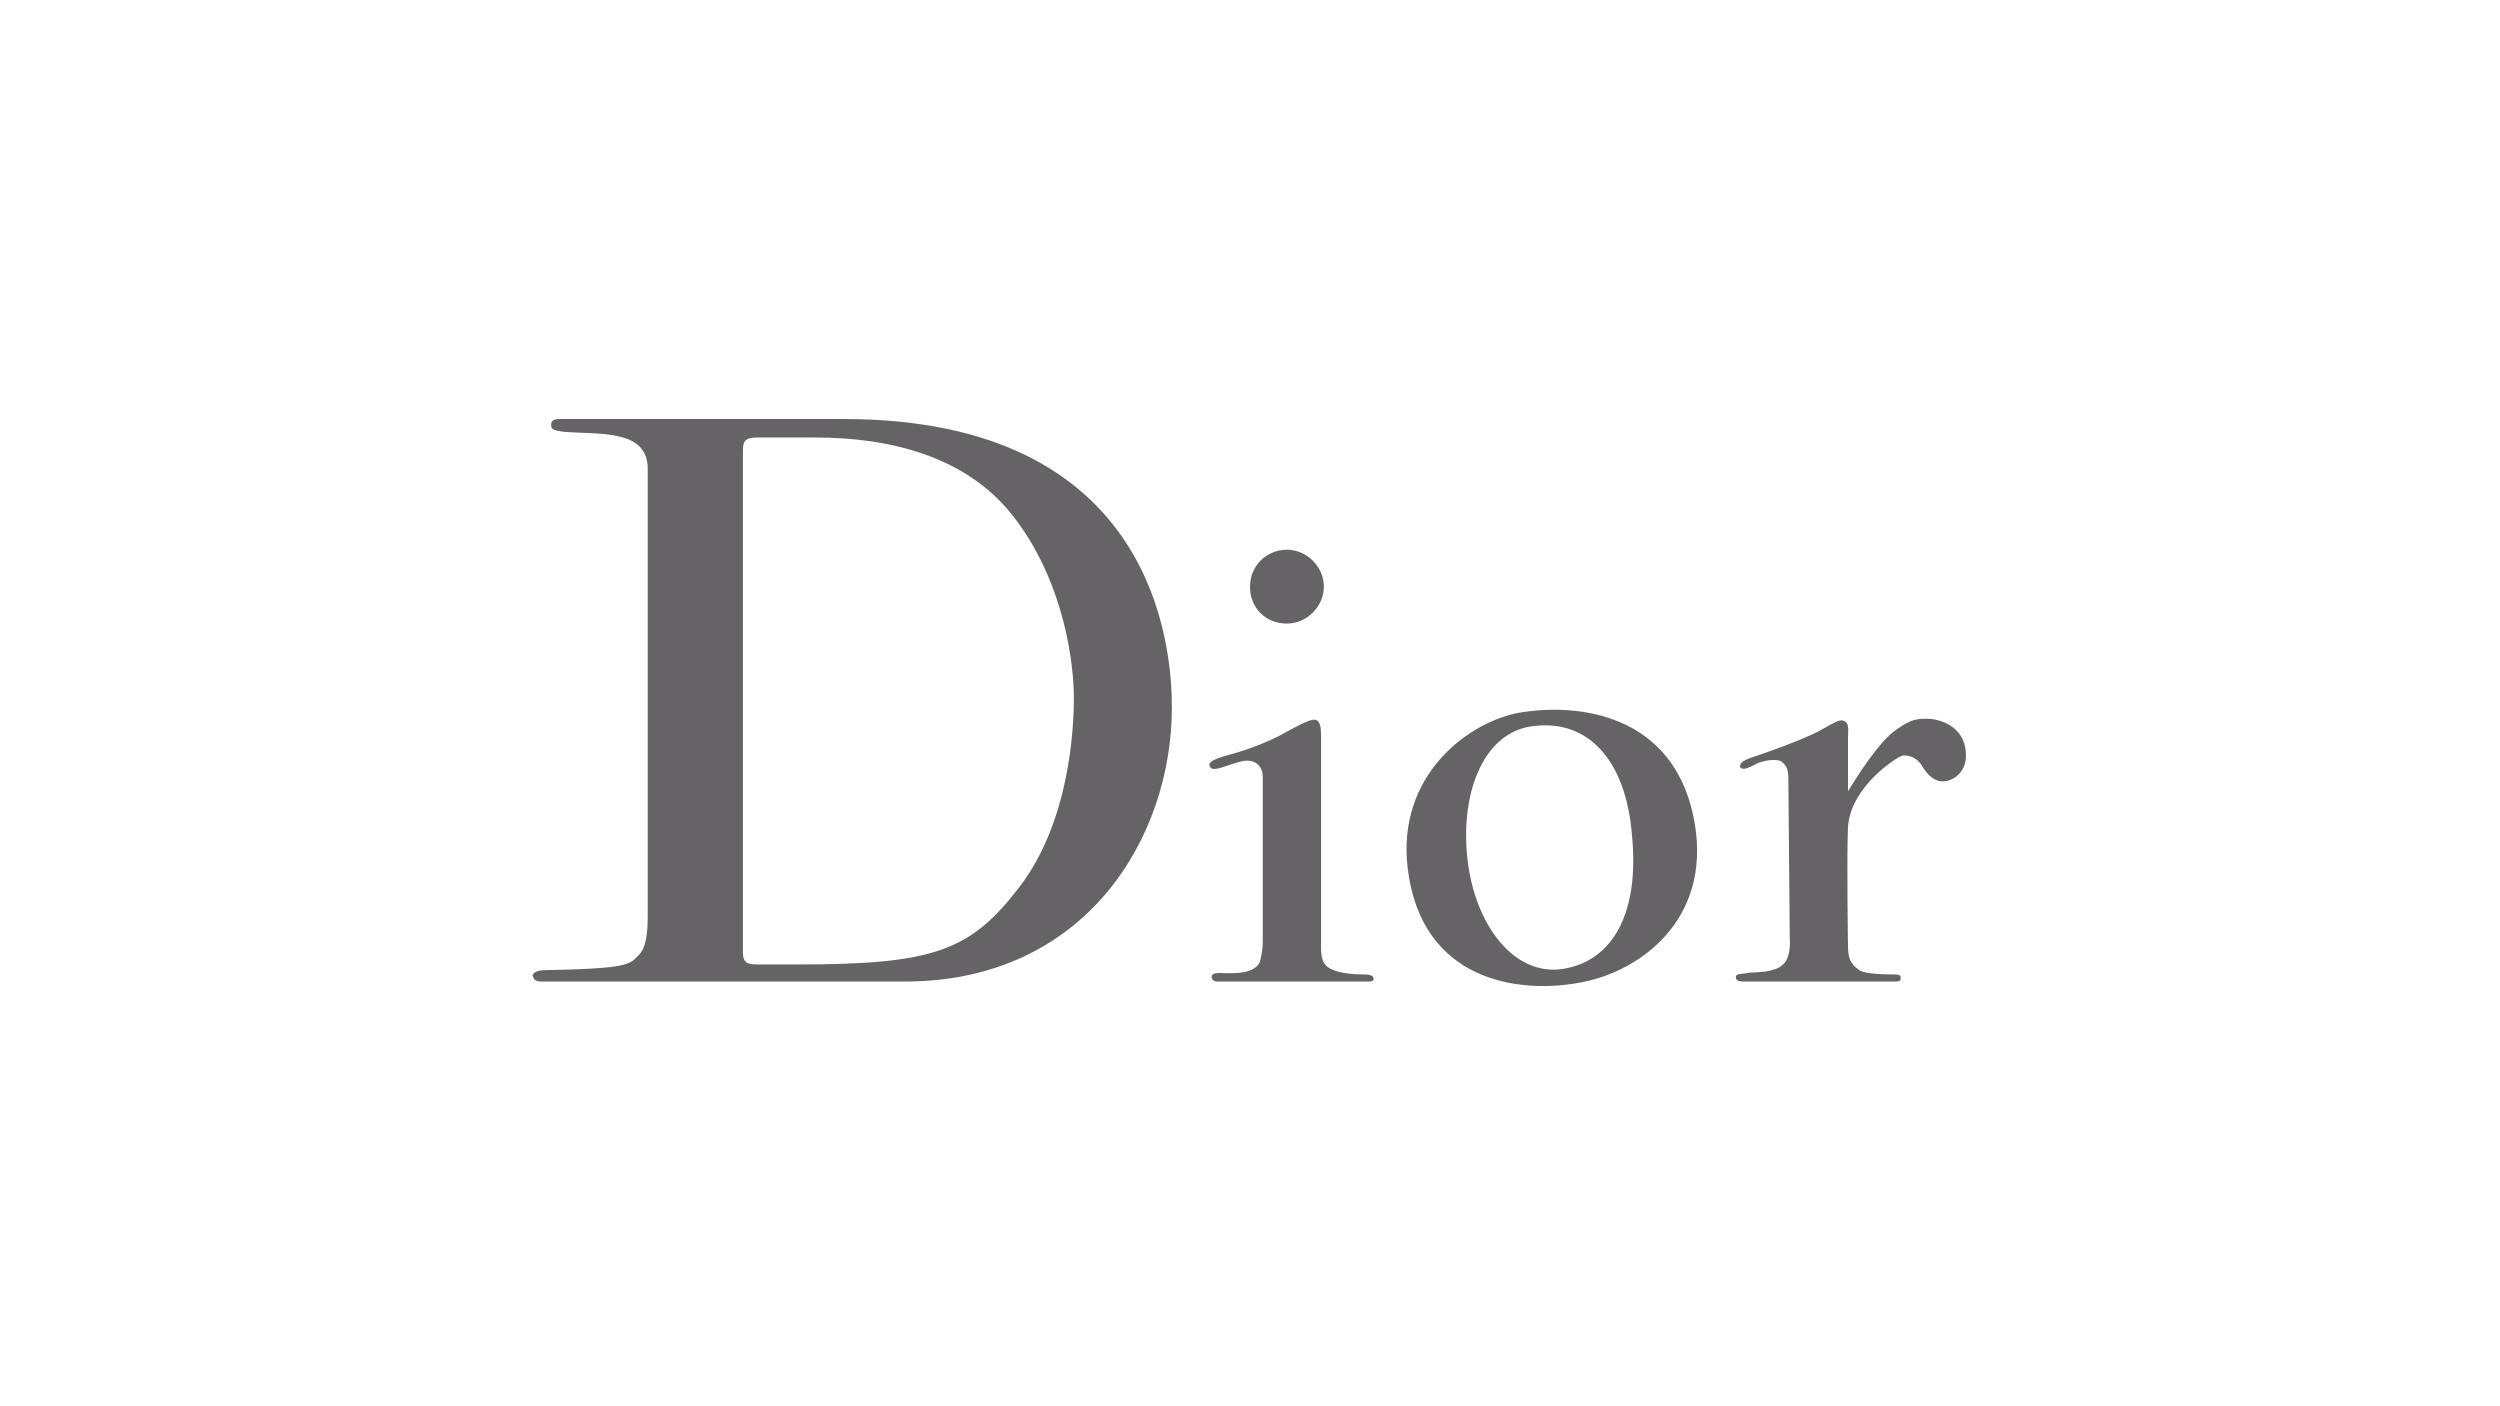 <?xml version="1.0" encoding="utf-8"?>
<!-- Generator: Adobe Illustrator 27.4.0, SVG Export Plug-In . SVG Version: 6.00 Build 0)  -->
<svg version="1.1" id="dior" xmlns="http://www.w3.org/2000/svg" xmlns:xlink="http://www.w3.org/1999/xlink" x="0px" y="0px"
	 viewBox="0 0 176 99" style="enable-background:new 0 0 176 99;" xml:space="preserve">
<style type="text/css">
	.st0{fill:#666366;}
</style>
<path id="dior-2" class="st0" d="M122.5,54c0-0.2,0-0.4,0.9-0.7s3.2-1.1,4.6-1.8c1.4-0.8,1.6-0.9,1.9-0.7c0.3,0.2,0.2,0.7,0.2,1.1
	v3.8c0.5-0.8,2.2-3.6,3.5-4.4c1-0.7,1.4-0.7,2.1-0.7c0.8,0,2.6,0.5,2.7,2.4c0.1,1.5-1.1,2.1-1.8,2c-0.6-0.1-1-0.6-1.3-1.1
	c-0.3-0.5-0.9-0.8-1.4-0.7c-0.5,0.2-3.6,2.2-3.8,5c-0.1,2.1,0,8.5,0,8.5c0,1,0.4,1.3,0.8,1.6c0.4,0.3,2,0.3,2.5,0.3s0.4,0.2,0.4,0.3
	s0,0.2-0.4,0.2h-10.7c-0.3,0-0.5-0.1-0.5-0.3c0-0.3,0.4-0.2,0.8-0.3c0.3-0.1,2.1,0.1,2.7-0.8c0.4-0.6,0.3-1.6,0.3-1.6l-0.1-11.3
	c0-0.9-0.3-1-0.5-1.2c-0.2-0.1-0.7-0.2-1.6,0.1C123.2,54,122.7,54.3,122.5,54L122.5,54L122.5,54z M85.2,54c0.2,0.4,1.3-0.2,2.2-0.4
	c0.8-0.2,1.5,0.2,1.5,1.1v11.6c0,0.5-0.1,1-0.2,1.4c-0.4,1-2.3,0.8-2.8,0.8c-0.5,0-0.6,0.1-0.6,0.3c0,0.1,0.1,0.3,0.4,0.3h10.6
	c0.2,0,0.4,0,0.4-0.2s-0.2-0.3-0.7-0.3c-1.2,0-2.1-0.2-2.5-0.5c-0.4-0.3-0.5-0.7-0.5-1.5V51.9c0-0.5,0-1-0.3-1.2
	c-0.3-0.1-0.6,0-2.1,0.8c-1.5,0.9-3.5,1.5-4.3,1.7C85.3,53.5,85,53.7,85.2,54L85.2,54L85.2,54z M90.6,43.9c1.4,0,2.6-1.2,2.6-2.6
	s-1.2-2.6-2.6-2.6S88,39.8,88,41.3S89.1,43.9,90.6,43.9L90.6,43.9z M103.3,60.4c0.5,4.7,3.3,8.4,6.8,7.8c3.5-0.6,5.3-4,4.8-9.3
	c-0.4-5.4-3.1-8.2-6.8-7.8C104.5,51.4,102.8,55.7,103.3,60.4L103.3,60.4L103.3,60.4z M106.8,50.2c4.5-0.8,10.9,0.2,12.4,7.2
	s-3.4,10.8-7.6,11.7c-4.1,0.9-11.1,0.3-12.4-7.3C98,55,103,51,106.8,50.2L106.8,50.2L106.8,50.2z M53.4,67.9H56
	c9.7,0,12.3-0.9,15.8-5.5s3.8-11.1,3.8-13.3s-0.6-7.8-4-12.4c-3.4-4.7-9.2-5.9-14.2-5.9h-4.1c-1,0-1,0.4-1,1.1v35.1
	C52.3,67.8,52.6,67.9,53.4,67.9L53.4,67.9L53.4,67.9z M37.5,68.7c0-0.3,0.5-0.4,0.9-0.4c5-0.1,5.9-0.3,6.4-0.9
	c0.3-0.3,0.8-0.6,0.8-2.9V33c0-2.8-3.4-2.4-5.9-2.6c-0.8-0.1-0.9-0.2-0.9-0.5s0.2-0.4,0.6-0.4h20c21.9,0,23.1,16,23.1,20.3
	c0,9.2-6.1,19.3-18.8,19.3H38.2C37.9,69.1,37.6,69.1,37.5,68.7L37.5,68.7L37.5,68.7L37.5,68.7z"/>
</svg>
